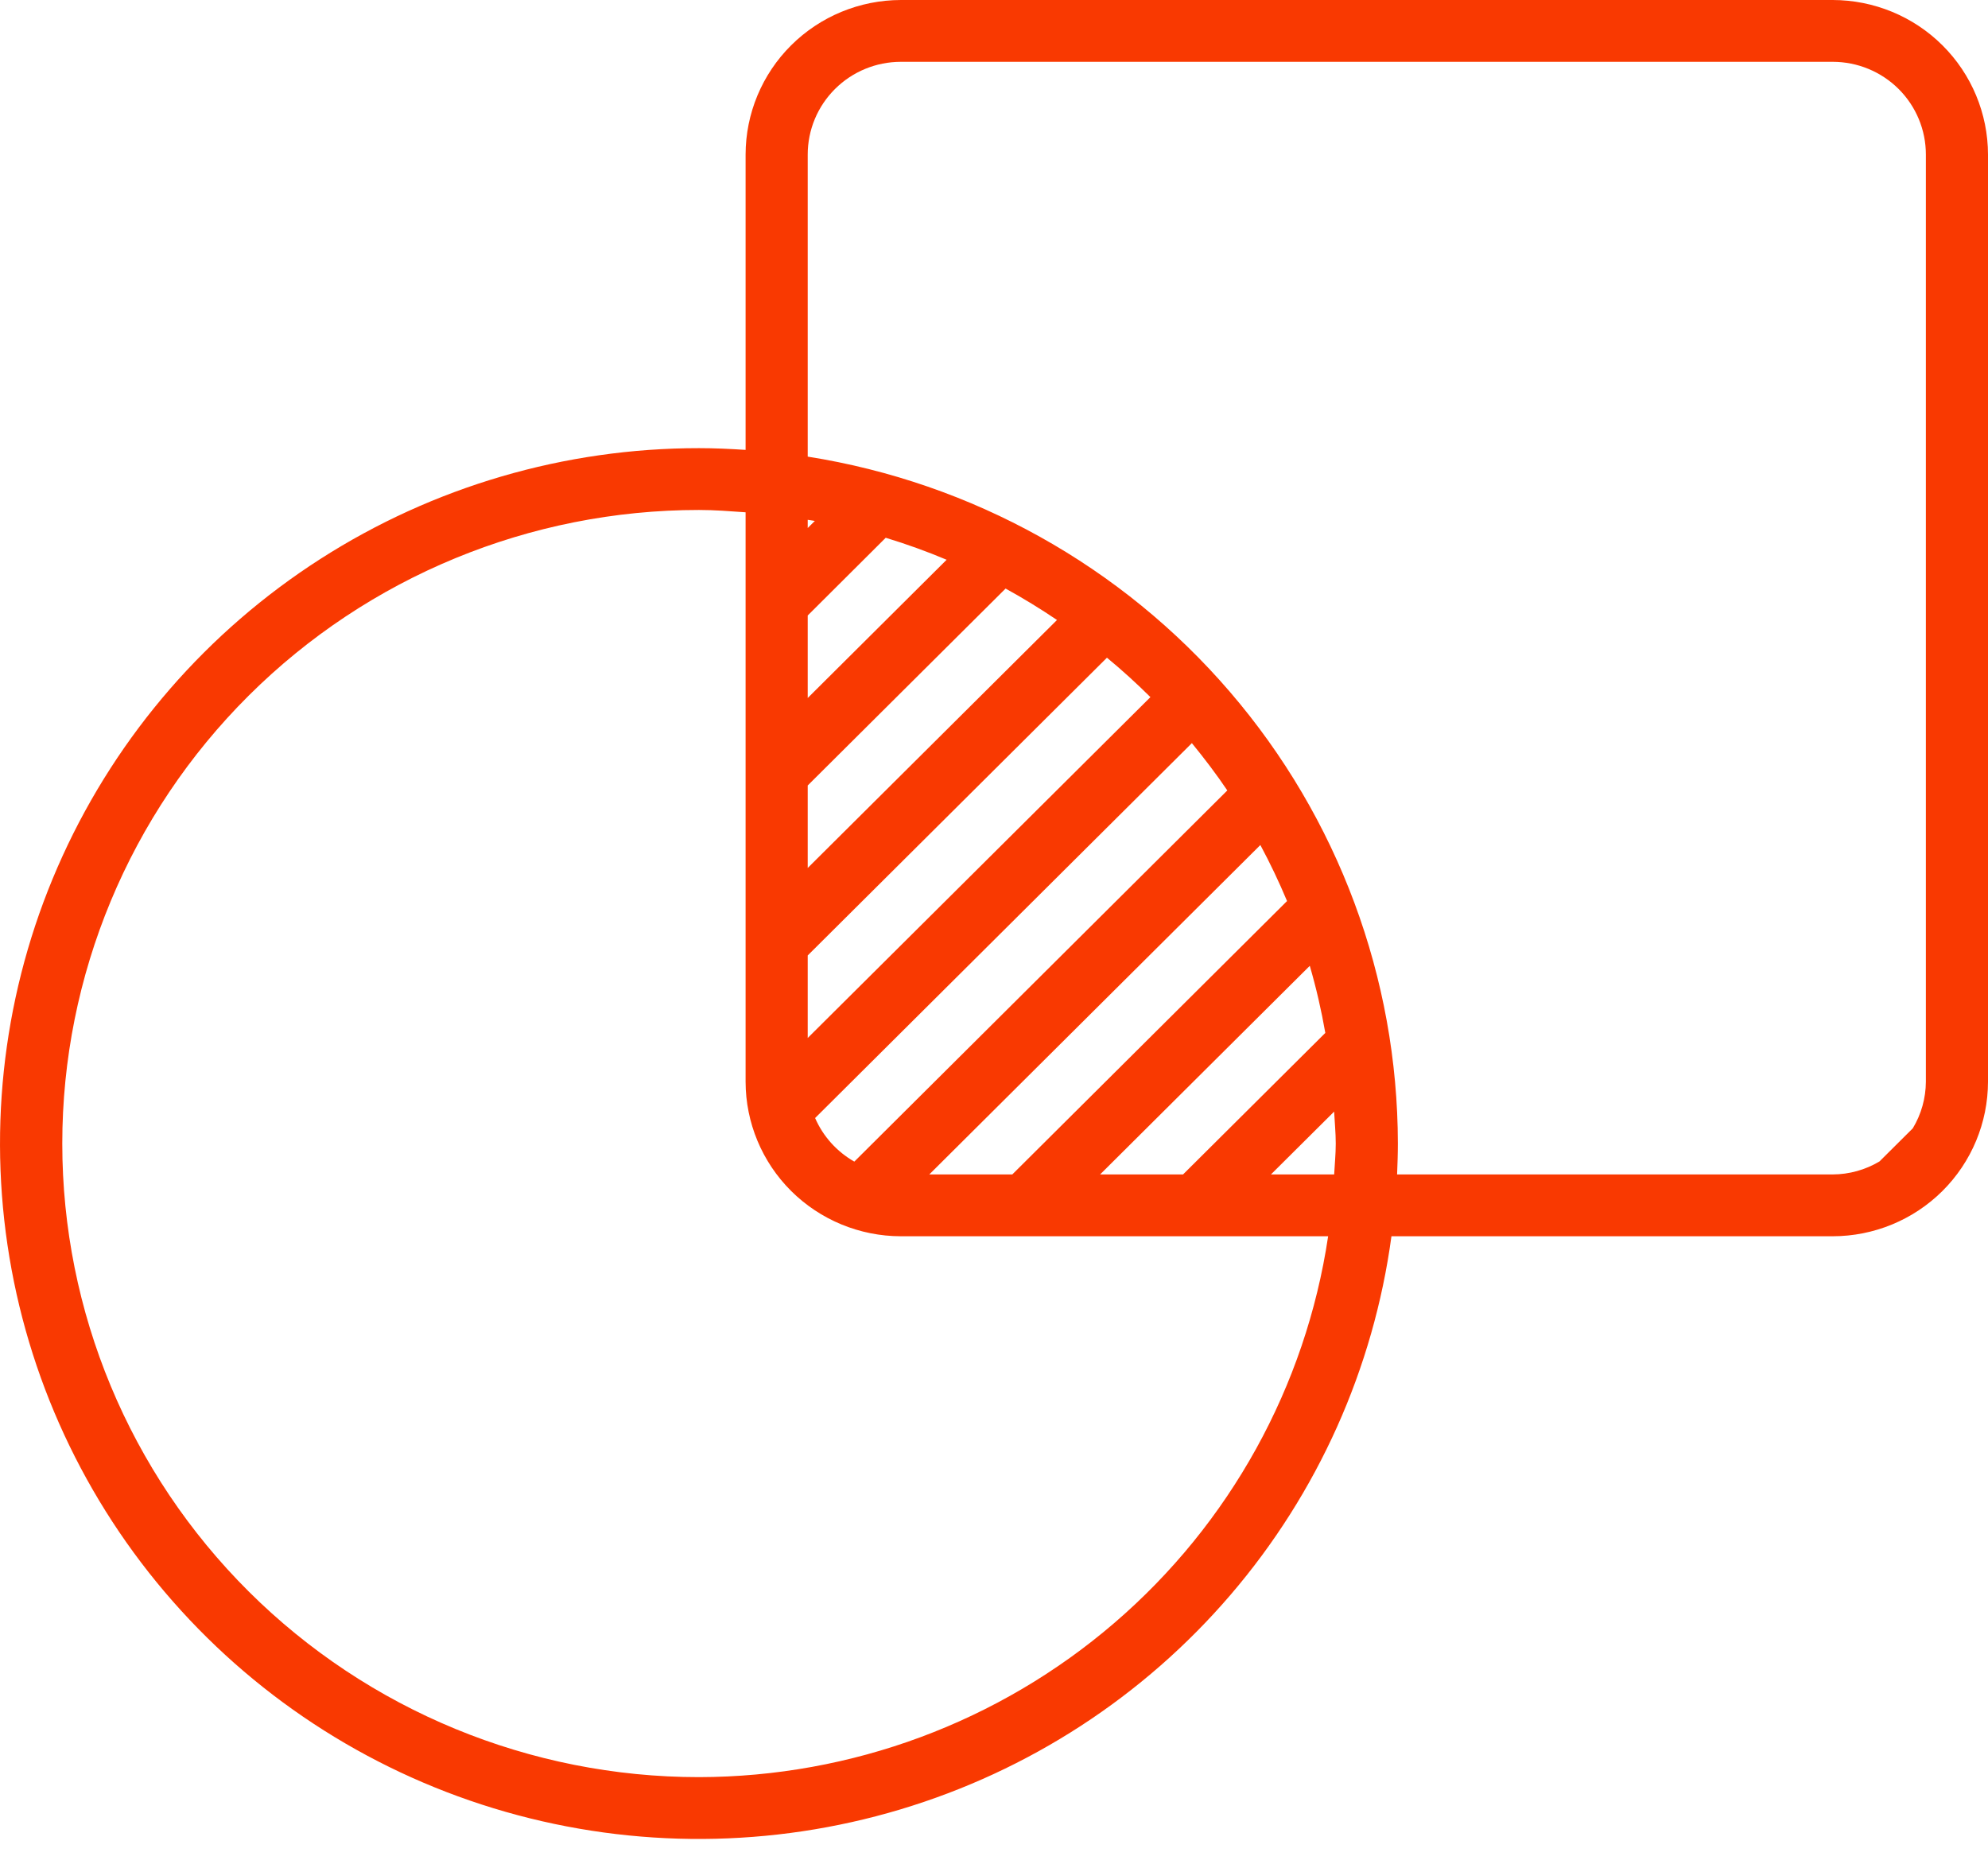 <svg width="64" height="60" viewBox="0 0 64 60" fill="none" xmlns="http://www.w3.org/2000/svg">
<path d="M59 0H29.003C27.677 0.002 26.407 0.526 25.469 1.459C24.532 2.391 24.005 3.656 24.003 4.975V14.483C23.503 14.45 23.003 14.427 22.503 14.427C18.181 14.426 13.951 15.664 10.317 17.992C6.683 20.32 3.801 23.641 2.014 27.556C0.226 31.472 -0.389 35.817 0.24 40.072C0.869 44.326 2.716 48.311 5.561 51.548C8.405 54.786 12.127 57.14 16.28 58.328C20.434 59.517 24.844 59.49 28.982 58.25C33.121 57.011 36.813 54.611 39.617 51.339C42.422 48.067 44.219 44.06 44.795 39.798H59C60.326 39.797 61.597 39.272 62.534 38.34C63.471 37.407 63.998 36.142 64 34.824V4.975C63.998 3.656 63.471 2.391 62.534 1.459C61.597 0.526 60.326 0.002 59 0ZM22.503 57.21C17.067 57.21 11.853 55.061 8.009 51.236C4.165 47.411 2.005 42.223 2.005 36.813C2.005 31.404 4.165 26.216 8.009 22.391C11.853 18.566 17.067 16.417 22.503 16.417C23.009 16.417 23.503 16.457 24.003 16.492V34.824C24.005 36.142 24.532 37.407 25.469 38.34C26.407 39.272 27.677 39.797 29.003 39.798H42.757C42.035 44.633 39.594 49.049 35.877 52.244C32.161 55.44 27.415 57.202 22.503 57.21ZM35.416 37.808L42.166 31.092C42.373 31.802 42.539 32.523 42.666 33.252L38.086 37.808H35.416ZM42.95 35.785C42.967 36.128 43.002 36.466 43.002 36.813C43.002 37.161 42.968 37.476 42.951 37.808H40.916L42.95 35.785ZM32.589 37.808H29.917L40.575 27.203C40.889 27.788 41.176 28.39 41.434 29.007L32.589 37.808ZM27.503 37.395C26.941 37.075 26.498 36.583 26.241 35.992L38.37 23.923C38.77 24.412 39.155 24.918 39.511 25.446L27.503 37.395ZM26.003 33.415V30.758L35.636 21.173C36.12 21.571 36.587 21.997 37.036 22.442L26.003 33.415ZM26.003 27.942V25.286L32.373 18.947C32.941 19.259 33.493 19.597 34.028 19.959L26.003 27.942ZM26.003 22.47V19.814L28.514 17.312C29.179 17.514 29.834 17.75 30.475 18.02L26.003 22.47ZM26.003 16.998V16.734C26.079 16.747 26.157 16.755 26.232 16.77L26.003 16.998ZM44.977 37.808C44.99 37.478 45.002 37.147 45.002 36.813C44.995 31.482 43.078 26.327 39.596 22.274C36.115 18.221 31.295 15.536 26.003 14.7V4.975C26.003 4.183 26.319 3.424 26.882 2.864C27.444 2.304 28.207 1.99 29.003 1.99H59C59.796 1.99 60.559 2.304 61.122 2.864C61.684 3.424 62 4.183 62 4.975V34.824C61.997 35.352 61.852 35.87 61.579 36.323L60.507 37.389C60.052 37.661 59.531 37.806 59 37.808H44.977Z" fill="#F93901"/>
</svg>

